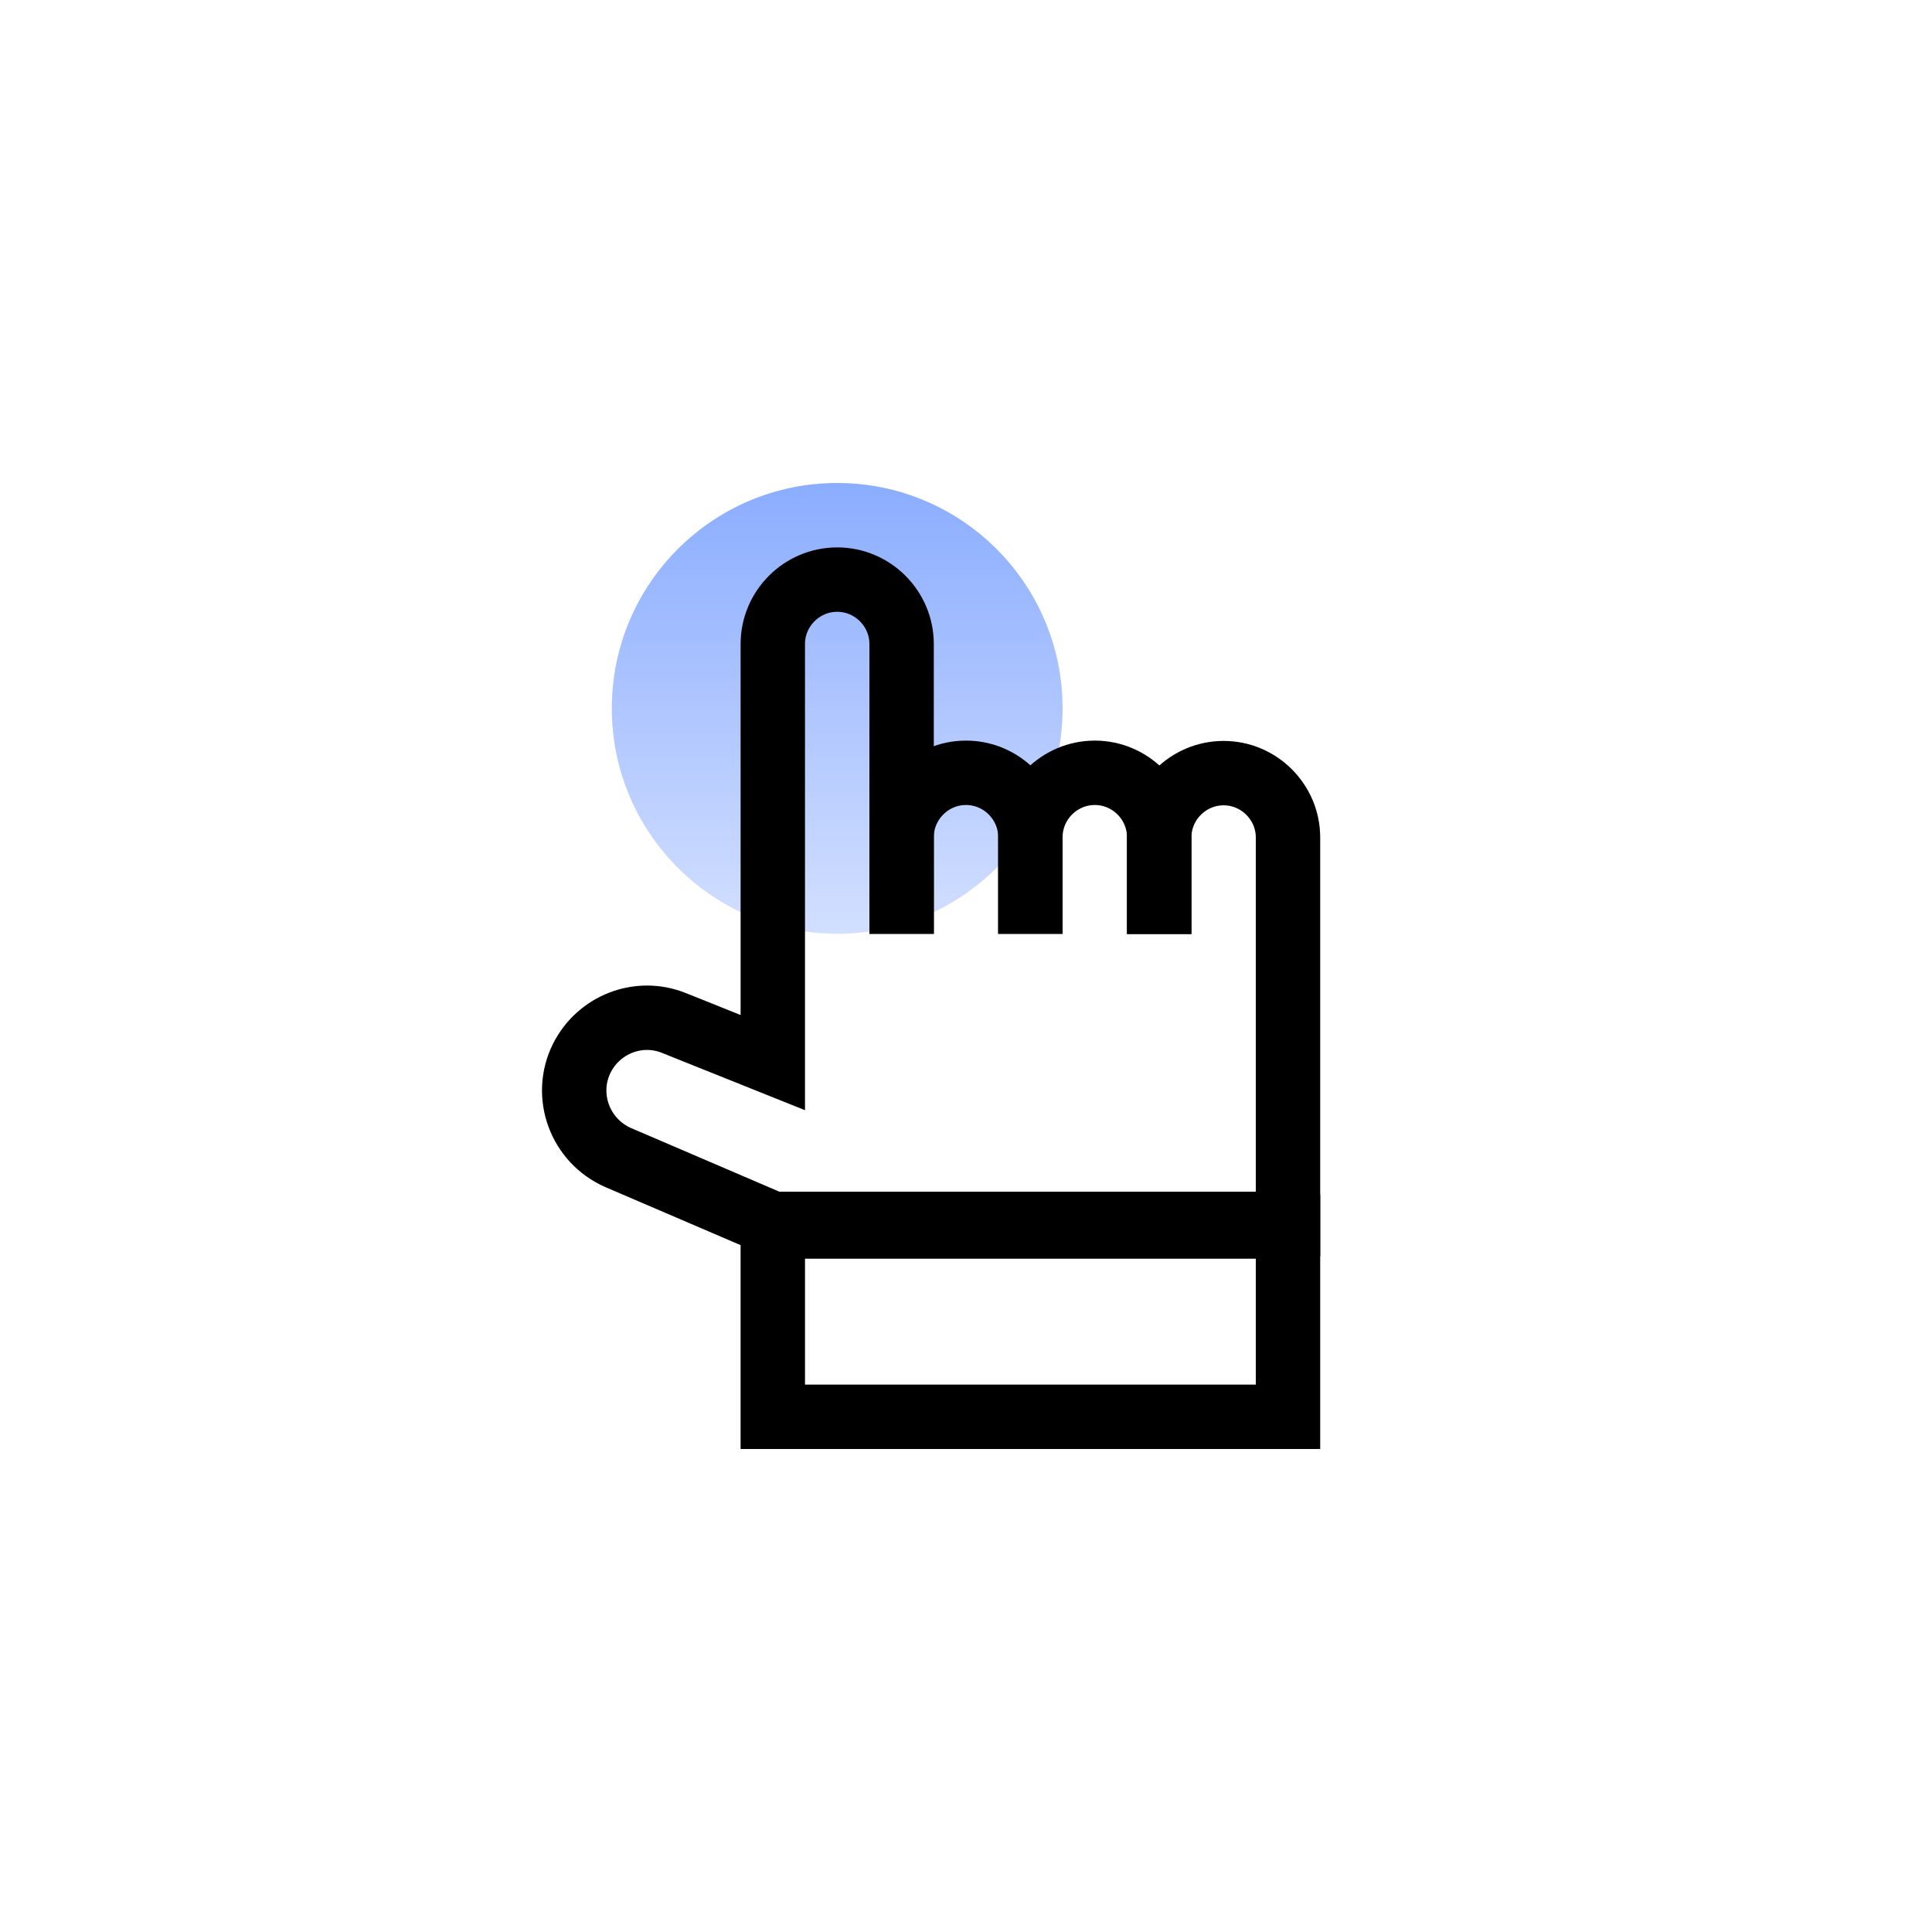 <svg width="60" height="60" viewBox="0 0 60 60" fill="none" xmlns="http://www.w3.org/2000/svg">
<path d="M26 29C29.866 29 33 25.866 33 22C33 18.134 29.866 15 26 15C22.134 15 19 18.134 19 22C19 25.866 22.134 29 26 29Z" fill="url(#paint0_linear_9510_3549)"/>
<path d="M28 29V20C28 18.9 27.1 18 26 18C24.9 18 24 18.9 24 20V33L20.93 31.77C19.84 31.33 18.6 31.81 18.07 32.86C17.49 34.02 18.01 35.43 19.2 35.95L24 38.01H40V26.01C40 24.91 39.1 24.01 38 24.01C36.9 24.01 36 24.91 36 26.01V29.01" stroke="black" stroke-width="2" stroke-miterlimit="10"/>
<path d="M32 29V26C32 24.9 31.1 24 30 24C28.9 24 28 24.9 28 26V29" stroke="black" stroke-width="2" stroke-miterlimit="10"/>
<path d="M36 29V26C36 24.9 35.1 24 34 24C32.9 24 32 24.9 32 26V29" stroke="black" stroke-width="2" stroke-miterlimit="10"/>
<path d="M40 38.09H24V44H40V38.09Z" stroke="black" stroke-width="2" stroke-miterlimit="10"/>
<defs>
<linearGradient id="paint0_linear_9510_3549" x1="26" y1="15" x2="26" y2="29" gradientUnits="userSpaceOnUse">
<stop stop-color="#8BADFF"/>
<stop offset="1" stop-color="#D2DFFF"/>
</linearGradient>
</defs>
</svg>
